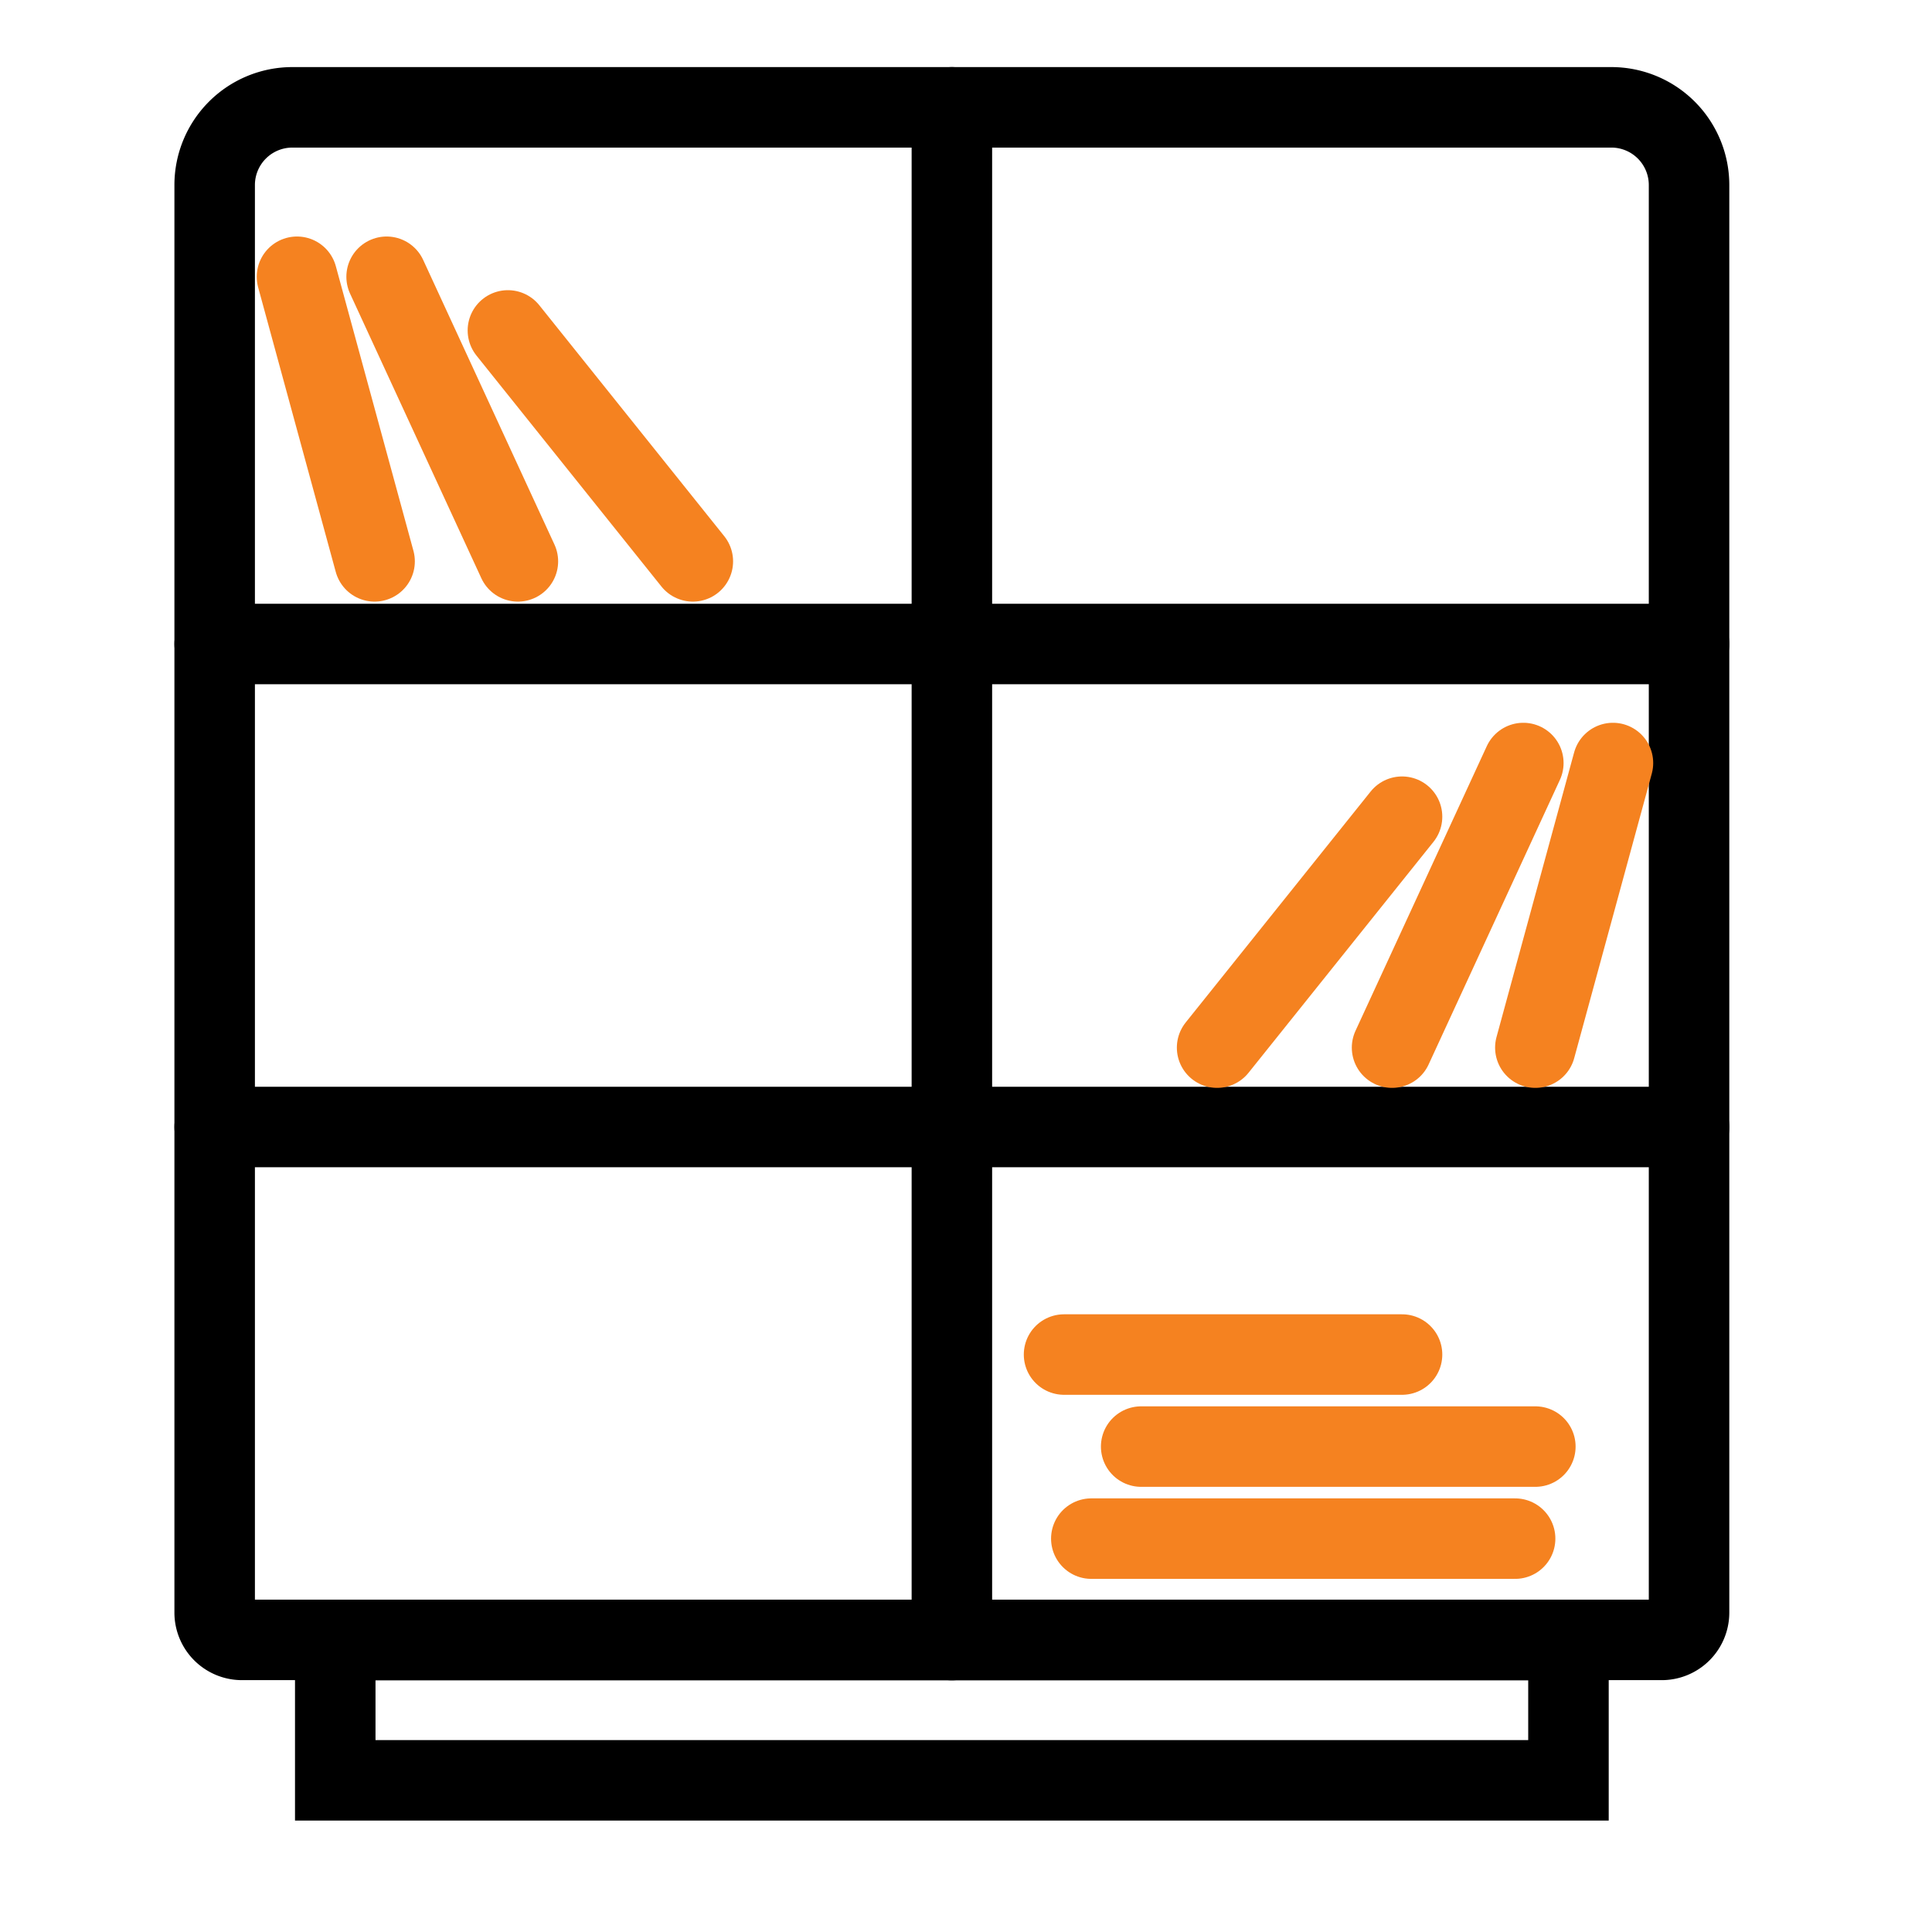 <svg xmlns="http://www.w3.org/2000/svg" width="36" height="36" viewBox="0 0 36 36"><defs><style>.a{fill:red;opacity:0;}.b,.c{fill:none;stroke-linecap:round;stroke-miterlimit:10;stroke-width:1.5px;}.b{stroke:#000;}.c{stroke:#f58220;}</style></defs><g transform="translate(-691 -1022)"><rect class="a" width="36" height="36" transform="translate(691 1022)"/><g transform="translate(690.737 1021.464)"><path class="b" d="M1.448,0H26.025a1.448,1.448,0,0,1,1.448,1.448v26.6a.509.509,0,0,1-.509.509H.509A.509.509,0,0,1,0,28.05V1.448A1.448,1.448,0,0,1,1.448,0Z" transform="translate(4.263 2.536)"/><rect class="b" width="22.979" height="2.614" transform="translate(6.51 31.096)"/><line class="b" x2="27.473" transform="translate(4.263 12.536)"/><line class="b" x2="27.473" transform="translate(4.263 21.536)"/><line class="b" y2="28.56" transform="translate(18 2.536)"/><line class="c" y1="5.303" x2="1.446" transform="translate(28.872 14.754)"/><line class="c" y1="5.303" x2="2.446" transform="translate(26.202 14.754)"/><line class="c" y1="4.303" x2="3.446" transform="translate(22.942 15.754)"/><line class="c" x1="1.446" y1="5.303" transform="translate(5.797 5.693)"/><line class="c" x1="2.446" y1="5.303" transform="translate(7.467 5.693)"/><line class="c" x1="3.446" y1="4.303" transform="translate(9.727 6.693)"/><line class="c" x2="7.897" transform="translate(20.598 29.206)"/><line class="c" x2="7.345" transform="translate(21.527 27.491)"/><line class="c" x2="6.298" transform="translate(20.09 25.776)"/></g></g></svg>
